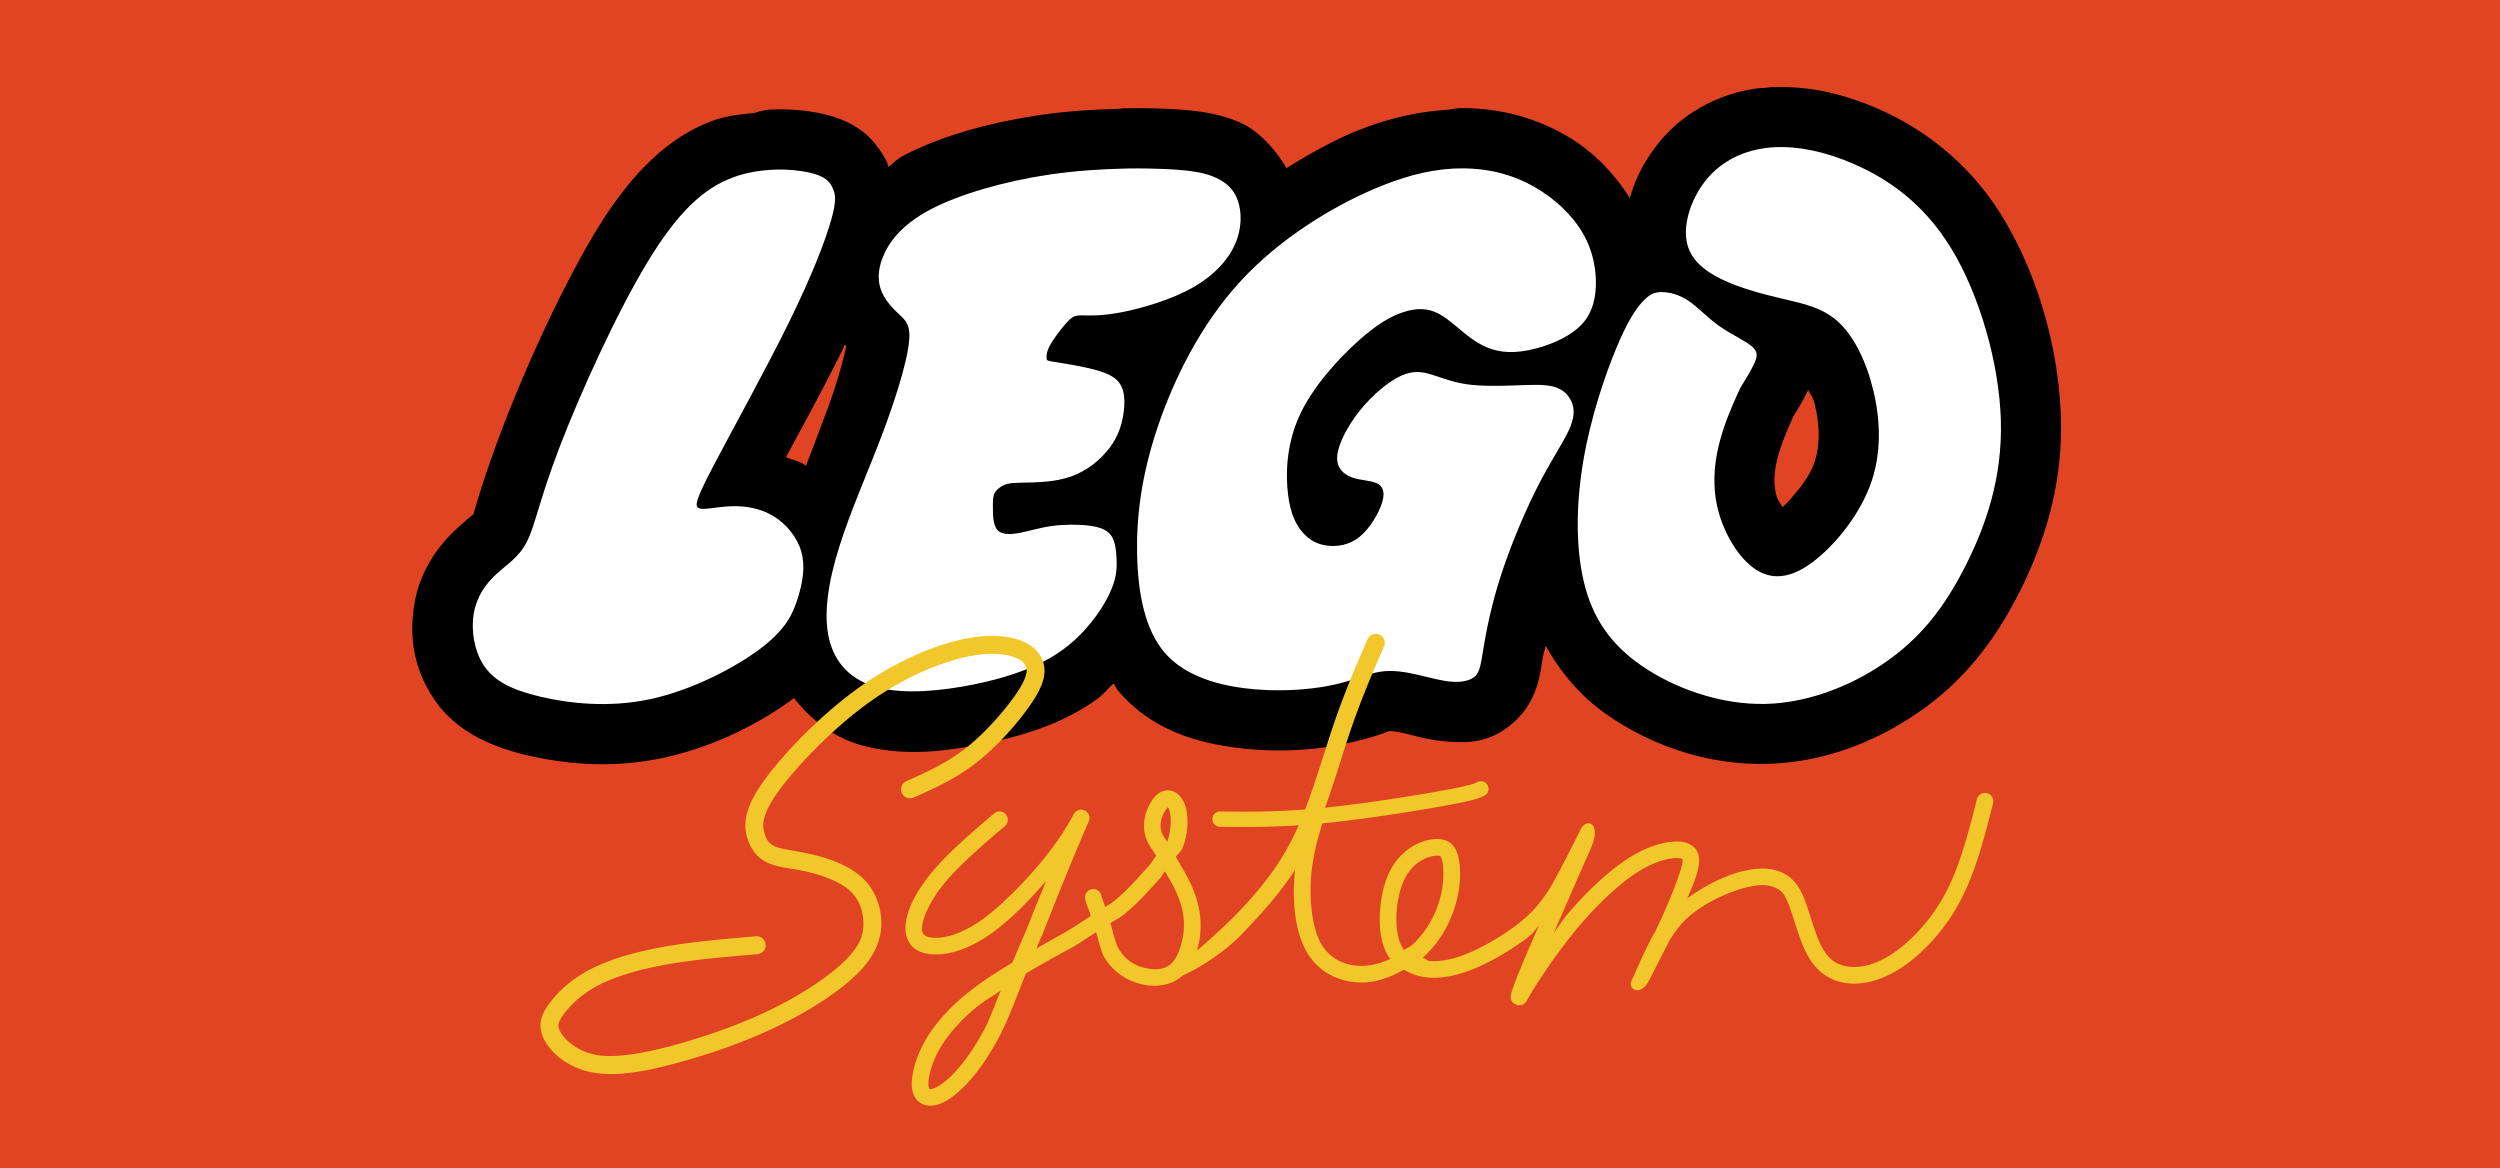 <?xml version="1.0" encoding="UTF-8" standalone="no"?>
<svg
   xmlns:dc="http://purl.org/dc/elements/1.1/"
   xmlns:cc="http://creativecommons.org/ns#"
   xmlns:rdf="http://www.w3.org/1999/02/22-rdf-syntax-ns#"
   xmlns:svg="http://www.w3.org/2000/svg"
   xmlns="http://www.w3.org/2000/svg"
   xmlns:xlink="http://www.w3.org/1999/xlink"
   width="190.5mm"
   height="89.013mm"
   viewBox="0 0 190.5 89.013"
   version="1.1"
   id="svg8">
  <defs
     id="defs2">
    <linearGradient
       id="linearGradient2319">
      <stop
         style="stop-color:#8fc5e3;stop-opacity:1"
         offset="0"
         id="stop2311" />
      <stop
         style="stop-color:#58abc8;stop-opacity:1"
         offset="0.251"
         id="stop2313" />
      <stop
         style="stop-color:#07709f;stop-opacity:1"
         offset="0.557"
         id="stop2315" />
      <stop
         style="stop-color:#145b8a;stop-opacity:1"
         offset="1"
         id="stop2317" />
    </linearGradient>
    <linearGradient
       id="linearGradient1378">
      <stop
         style="stop-color:#8b8b8b;stop-opacity:1"
         offset="0"
         id="stop1374" />
      <stop
         style="stop-color:#f9f9f9;stop-opacity:1"
         offset="1"
         id="stop1376" />
    </linearGradient>
    <linearGradient
       xlink:href="#linearGradient1378"
       id="linearGradient1380"
       x1="962.857"
       y1="712.857"
       x2="1087.143"
       y2="1418.571"
       gradientUnits="userSpaceOnUse" />
    <linearGradient
       x1="0"
       y1="0"
       x2="1"
       y2="0"
       gradientUnits="userSpaceOnUse"
       gradientTransform="matrix(72.28,0,0,72.897,31.038,169.971)"
       spreadMethod="pad"
       id="linearGradient4771">
      <stop
         style="stop-opacity:1;stop-color:#918f90"
         offset="0"
         id="stop4761" />
      <stop
         style="stop-opacity:1;stop-color:#c8c7c7"
         offset="0.25"
         id="stop4763" />
      <stop
         style="stop-opacity:1;stop-color:#e2e2e2"
         offset="0.5"
         id="stop4765" />
      <stop
         style="stop-opacity:1;stop-color:#c8c7c7"
         offset="0.852"
         id="stop4767" />
      <stop
         style="stop-opacity:1;stop-color:#918f90"
         offset="1"
         id="stop4769" />
    </linearGradient>
    <linearGradient
       x1="0"
       y1="0"
       x2="1"
       y2="0"
       gradientUnits="userSpaceOnUse"
       gradientTransform="matrix(72.28,0,0,72.897,31.038,169.971)"
       spreadMethod="pad"
       id="linearGradient1101">
      <stop
         style="stop-opacity:1;stop-color:#918f90"
         offset="0"
         id="stop1091" />
      <stop
         style="stop-opacity:1;stop-color:#c8c7c7"
         offset="0.25"
         id="stop1093" />
      <stop
         style="stop-opacity:1;stop-color:#e2e2e2"
         offset="0.5"
         id="stop1095" />
      <stop
         style="stop-opacity:1;stop-color:#c8c7c7"
         offset="0.75"
         id="stop1097" />
      <stop
         style="stop-opacity:1;stop-color:#918f90"
         offset="1"
         id="stop1099" />
    </linearGradient>
    <linearGradient
       id="linearGradient3625">
      <stop
         style="stop-color:#a6d55c;stop-opacity:1"
         offset="0"
         id="stop3613" />
      <stop
         style="stop-color:#4eb84e;stop-opacity:1"
         offset="0.326"
         id="stop3615" />
      <stop
         style="stop-color:#37b24e;stop-opacity:1"
         offset="0.427"
         id="stop3617" />
      <stop
         style="stop-color:#03a04c;stop-opacity:1"
         offset="0.599"
         id="stop3619" />
      <stop
         style="stop-color:#079448;stop-opacity:1"
         offset="0.812"
         id="stop3621" />
      <stop
         style="stop-color:#0c8141;stop-opacity:1"
         offset="1"
         id="stop3623" />
    </linearGradient>
    <linearGradient
       id="linearGradient3609">
      <stop
         style="stop-color:#a6c43d;stop-opacity:1"
         offset="0"
         id="stop3603" />
      <stop
         style="stop-color:#7cc144;stop-opacity:1"
         offset="0.378"
         id="stop3611" />
      <stop
         style="stop-color:#21a044;stop-opacity:1"
         offset="0.618"
         id="stop3605" />
      <stop
         style="stop-color:#00843c;stop-opacity:1"
         offset="1"
         id="stop3607" />
    </linearGradient>
    <linearGradient
       id="linearGradient3601">
      <stop
         style="stop-color:#c2dd2c;stop-opacity:1"
         offset="0"
         id="stop3597" />
      <stop
         style="stop-color:#0c9b47;stop-opacity:1"
         offset="1"
         id="stop3599" />
    </linearGradient>
    <linearGradient
       id="linearGradient2693">
      <stop
         style="stop-color:#83c4eb;stop-opacity:1"
         offset="0"
         id="stop2689" />
      <stop
         style="stop-color:#2895d3;stop-opacity:1"
         offset="0.485"
         id="stop2695" />
      <stop
         style="stop-color:#2a4f99;stop-opacity:1"
         offset="1"
         id="stop2691" />
    </linearGradient>
    <linearGradient
       id="linearGradient2687">
      <stop
         style="stop-color:#75211f;stop-opacity:1"
         offset="0"
         id="stop2675" />
      <stop
         style="stop-color:#ba2b29;stop-opacity:1"
         offset="0.276"
         id="stop2677" />
      <stop
         style="stop-color:#db2e2a;stop-opacity:1"
         offset="0.427"
         id="stop2679" />
      <stop
         style="stop-color:#e43c31;stop-opacity:1"
         offset="0.525"
         id="stop2681" />
      <stop
         style="stop-color:#e74234;stop-opacity:1"
         offset="0.688"
         id="stop2683" />
      <stop
         style="stop-color:#e84636;stop-opacity:1"
         offset="1"
         id="stop2685" />
    </linearGradient>
    <linearGradient
       x1="0"
       y1="0"
       x2="1"
       y2="0"
       gradientUnits="userSpaceOnUse"
       gradientTransform="matrix(-18.49,-51.235,50.802,-18.648,96.059,200.869)"
       spreadMethod="pad"
       id="linearGradient3239">
      <stop
         style="stop-opacity:1;stop-color:#eb4c3a"
         offset="0"
         id="stop3241" />
      <stop
         style="stop-opacity:1;stop-color:#df2e2a"
         offset="0.545"
         id="stop3243" />
      <stop
         style="stop-opacity:1;stop-color:#9e2b28"
         offset="0.837"
         id="stop3245" />
      <stop
         style="stop-opacity:1;stop-color:#802323"
         offset="1"
         id="stop3247" />
    </linearGradient>
    <linearGradient
       x1="0"
       y1="0"
       x2="1"
       y2="0"
       gradientUnits="userSpaceOnUse"
       gradientTransform="matrix(63.878,-64.422,63.878,64.422,16.485,153.595)"
       spreadMethod="pad"
       id="linearGradient3215">
      <stop
         style="stop-opacity:1;stop-color:#8dc8ec"
         offset="0"
         id="stop3217" />
      <stop
         style="stop-opacity:1;stop-color:#31a5e0"
         offset="0.376"
         id="stop3219" />
      <stop
         style="stop-opacity:1;stop-color:#258fcf"
         offset="0.579"
         id="stop3221" />
      <stop
         style="stop-opacity:1;stop-color:#2b4c96"
         offset="1"
         id="stop3223" />
    </linearGradient>
    <linearGradient
       x1="0"
       y1="0"
       x2="1"
       y2="0"
       gradientUnits="userSpaceOnUse"
       gradientTransform="matrix(72.28,0,0,72.897,31.038,169.971)"
       spreadMethod="pad"
       id="linearGradient3189">
      <stop
         style="stop-opacity:1;stop-color:#918f90"
         offset="0"
         id="stop3191" />
      <stop
         style="stop-opacity:1;stop-color:#c8c7c7"
         offset="0.332"
         id="stop3193" />
      <stop
         style="stop-opacity:1;stop-color:#e2e2e2"
         offset="0.523"
         id="stop3195" />
      <stop
         style="stop-opacity:1;stop-color:#c8c7c7"
         offset="0.693"
         id="stop3197" />
      <stop
         style="stop-opacity:1;stop-color:#918f90"
         offset="1"
         id="stop3199" />
    </linearGradient>
    <linearGradient
       x1="0"
       y1="0"
       x2="1"
       y2="0"
       gradientUnits="userSpaceOnUse"
       gradientTransform="matrix(37.917,-104.175,-104.175,-37.917,502.858,301.899)"
       spreadMethod="pad"
       id="linearGradient3263">
      <stop
         style="stop-opacity:1;stop-color:#f3dd25"
         offset="0"
         id="stop3265" />
      <stop
         style="stop-opacity:1;stop-color:#e98329"
         offset="0.584"
         id="stop3267" />
      <stop
         style="stop-opacity:1;stop-color:#e98329"
         offset="0.584"
         id="stop3269" />
      <stop
         style="stop-opacity:1;stop-color:#e85f2a"
         offset="1"
         id="stop3271" />
    </linearGradient>
    <linearGradient
       id="linearGradient1314">
      <stop
         style="stop-color:#e6e6cd;stop-opacity:1"
         offset="0"
         id="stop1310" />
      <stop
         style="stop-color:#d2783b;stop-opacity:1"
         offset="1"
         id="stop1312" />
    </linearGradient>
    <linearGradient
       id="linearGradient1308">
      <stop
         style="stop-color:#fe5000;stop-opacity:1"
         offset="0"
         id="stop1296" />
      <stop
         style="stop-color:#fc4e00;stop-opacity:1"
         offset="0.276"
         id="stop1298" />
      <stop
         style="stop-color:#f47c3c;stop-opacity:1"
         offset="0.427"
         id="stop1300" />
      <stop
         style="stop-color:#ef8a4d;stop-opacity:1"
         offset="0.525"
         id="stop1302" />
      <stop
         style="stop-color:#e7a975;stop-opacity:1"
         offset="0.688"
         id="stop1304" />
      <stop
         style="stop-color:#e4b786;stop-opacity:1"
         offset="1"
         id="stop1306" />
    </linearGradient>
    <linearGradient
       id="linearGradient1294">
      <stop
         style="stop-color:#fed74c;stop-opacity:1"
         offset="0"
         id="stop1290" />
      <stop
         style="stop-color:#ef8a02;stop-opacity:1"
         offset="1"
         id="stop1292" />
    </linearGradient>
    <linearGradient
       id="linearGradient941">
      <stop
         style="stop-color:#f4d229;stop-opacity:1"
         offset="0"
         id="stop937" />
      <stop
         style="stop-color:#f98007;stop-opacity:1"
         offset="1"
         id="stop939" />
    </linearGradient>
    <linearGradient
       id="linearGradient916">
      <stop
         style="stop-color:#cd0300;stop-opacity:1"
         offset="0"
         id="stop912" />
      <stop
         style="stop-color:#d10101;stop-opacity:1"
         offset="0.276"
         id="stop926" />
      <stop
         style="stop-color:#f63c06;stop-opacity:1"
         offset="0.427"
         id="stop924" />
      <stop
         style="stop-color:#fa5f04;stop-opacity:1"
         offset="0.525"
         id="stop920" />
      <stop
         style="stop-color:#fcab91;stop-opacity:1"
         offset="0.688"
         id="stop922" />
      <stop
         style="stop-color:#fbae90;stop-opacity:1"
         offset="1"
         id="stop914" />
    </linearGradient>
    <linearGradient
       id="linearGradient894">
      <stop
         style="stop-color:#f1c9c4;stop-opacity:1"
         offset="0"
         id="stop890" />
      <stop
         style="stop-color:#d83401;stop-opacity:1"
         offset="1"
         id="stop892" />
    </linearGradient>
    <linearGradient
       xlink:href="#linearGradient894"
       id="linearGradient896"
       x1="162.34"
       y1="128.999"
       x2="219.604"
       y2="68.603"
       gradientUnits="userSpaceOnUse"
       gradientTransform="translate(-127.59,5.536)" />
    <linearGradient
       xlink:href="#linearGradient916"
       id="linearGradient918"
       x1="124.165"
       y1="115.283"
       x2="163.343"
       y2="155.71"
       gradientUnits="userSpaceOnUse"
       gradientTransform="translate(-48.791,-4.942)" />
    <linearGradient
       xlink:href="#linearGradient941"
       id="linearGradient943"
       x1="152.135"
       y1="76.918"
       x2="153.458"
       y2="113.582"
       gradientUnits="userSpaceOnUse"
       gradientTransform="matrix(3.78,0,0,3.78,-454.286,-17.857)" />
    <linearGradient
       xlink:href="#linearGradient916"
       id="linearGradient943-0"
       x1="195.032"
       y1="113.534"
       x2="234.426"
       y2="155.493"
       gradientUnits="userSpaceOnUse"
       gradientTransform="translate(-120.285,-4.487)" />
    <linearGradient
       xlink:href="#linearGradient1314"
       id="linearGradient1038"
       gradientUnits="userSpaceOnUse"
       gradientTransform="matrix(0.55,0,0,0.53,-154.38,-95.686)"
       x1="162.34"
       y1="128.999"
       x2="219.604"
       y2="68.603" />
    <linearGradient
       xlink:href="#linearGradient941"
       id="linearGradient943-0-9"
       x1="152.135"
       y1="76.918"
       x2="153.458"
       y2="113.582"
       gradientUnits="userSpaceOnUse"
       gradientTransform="translate(-120.285,-4.487)" />
    <linearGradient
       xlink:href="#linearGradient1294"
       id="linearGradient1157"
       gradientUnits="userSpaceOnUse"
       gradientTransform="matrix(0.55,0,0,0.53,-150.312,-101.127)"
       x1="152.135"
       y1="76.918"
       x2="153.458"
       y2="113.582" />
    <linearGradient
       xlink:href="#linearGradient1308"
       id="linearGradient1166"
       x1="284.028"
       y1="410.534"
       x2="432.619"
       y2="570.73"
       gradientUnits="userSpaceOnUse"
       gradientTransform="matrix(0.146,0,0,0.14,-84.135,-98.747)" />
    <linearGradient
       xlink:href="#linearGradient2693"
       id="linearGradient1038-3"
       gradientUnits="userSpaceOnUse"
       gradientTransform="matrix(1.229,0,0,1.215,5.691,-133.958)"
       x1="162.34"
       y1="128.999"
       x2="219.604"
       y2="68.603" />
    <linearGradient
       xlink:href="#linearGradient941"
       id="linearGradient1157-2"
       gradientUnits="userSpaceOnUse"
       gradientTransform="matrix(1.229,0,0,1.215,14.777,-146.43)"
       x1="152.135"
       y1="76.918"
       x2="153.458"
       y2="113.582" />
    <linearGradient
       xlink:href="#linearGradient2687"
       id="linearGradient1166-7"
       x1="284.028"
       y1="410.534"
       x2="432.619"
       y2="570.73"
       gradientUnits="userSpaceOnUse"
       gradientTransform="matrix(0.325,0,0,0.322,162.61,-140.976)" />
    <linearGradient
       xlink:href="#linearGradient1314"
       id="linearGradient1038-6"
       gradientUnits="userSpaceOnUse"
       gradientTransform="matrix(0.676,0,0,0.639,-52.676,-42.583)"
       x1="162.34"
       y1="128.999"
       x2="219.604"
       y2="68.603" />
    <linearGradient
       xlink:href="#linearGradient1294"
       id="linearGradient1157-3"
       gradientUnits="userSpaceOnUse"
       gradientTransform="matrix(0.676,0,0,0.639,-47.674,-49.143)"
       x1="152.135"
       y1="76.918"
       x2="153.458"
       y2="113.582" />
    <linearGradient
       xlink:href="#linearGradient1308"
       id="linearGradient1166-8"
       x1="284.028"
       y1="410.534"
       x2="432.619"
       y2="570.73"
       gradientUnits="userSpaceOnUse"
       gradientTransform="matrix(0.179,0,0,0.169,33.693,-46.274)" />
    <linearGradient
       xlink:href="#linearGradient3609"
       id="linearGradient1038-3-5"
       gradientUnits="userSpaceOnUse"
       gradientTransform="matrix(0.989,0,0,1,1472.869,520.611)"
       x1="162.34"
       y1="128.999"
       x2="219.604"
       y2="68.603" />
    <linearGradient
       xlink:href="#linearGradient3601"
       id="linearGradient1157-2-71"
       gradientUnits="userSpaceOnUse"
       gradientTransform="matrix(0.989,0,0,1,1480.182,510.354)"
       x1="152.135"
       y1="76.918"
       x2="153.458"
       y2="113.582" />
    <linearGradient
       xlink:href="#linearGradient2693"
       id="linearGradient1038-3-1"
       gradientUnits="userSpaceOnUse"
       gradientTransform="matrix(0.95,0,0,0.96,-70.779,-26.742)"
       x1="162.34"
       y1="128.999"
       x2="219.604"
       y2="68.603" />
    <linearGradient
       xlink:href="#linearGradient941"
       id="linearGradient1157-2-8"
       gradientUnits="userSpaceOnUse"
       gradientTransform="matrix(0.95,0,0,0.96,-63.756,-36.588)"
       x1="152.135"
       y1="76.918"
       x2="153.458"
       y2="113.582" />
    <linearGradient
       xlink:href="#linearGradient2687"
       id="linearGradient1166-7-3"
       x1="284.028"
       y1="410.534"
       x2="432.619"
       y2="570.73"
       gradientUnits="userSpaceOnUse"
       gradientTransform="matrix(0.251,0,0,0.254,50.516,-32.282)" />
    <linearGradient
       xlink:href="#linearGradient3625"
       id="linearGradient3565"
       gradientUnits="userSpaceOnUse"
       gradientTransform="matrix(0.262,0,0,0.264,1599.151,514.84)"
       x1="298.243"
       y1="431.339"
       x2="432.619"
       y2="570.73" />
    <linearGradient
       xlink:href="#linearGradient1101"
       id="linearGradient3595"
       x1="287.465"
       y1="-12.67"
       x2="350.791"
       y2="64.059"
       gradientUnits="userSpaceOnUse"
       gradientTransform="translate(112.937,107.755)" />
    <linearGradient
       xlink:href="#linearGradient1101"
       id="linearGradient1066"
       gradientUnits="userSpaceOnUse"
       x1="64.987"
       y1="-11.117"
       x2="183.578"
       y2="53.142"
       gradientTransform="matrix(0.785,0,0,0.809,1493.45,606.404)" />
    <linearGradient
       xlink:href="#linearGradient1101"
       id="linearGradient4727"
       gradientUnits="userSpaceOnUse"
       gradientTransform="matrix(0.785,0,0,0.809,1497.372,606.404)"
       x1="64.987"
       y1="-11.117"
       x2="183.578"
       y2="53.142" />
    <linearGradient
       xlink:href="#linearGradient4771"
       id="linearGradient4759"
       x1="367.825"
       y1="-67.303"
       x2="417.568"
       y2="-6.808"
       gradientUnits="userSpaceOnUse"
       gradientTransform="translate(-177.239,-1.914)" />
    <linearGradient
       xlink:href="#linearGradient3625"
       id="linearGradient4776"
       gradientUnits="userSpaceOnUse"
       gradientTransform="matrix(0.83,0,0,0.775,1410.798,645.105)"
       x1="373.968"
       y1="-60.411"
       x2="417.568"
       y2="-6.808" />
    <linearGradient
       id="linearGradient3625-2">
      <stop
         style="stop-color:#1b5079;stop-opacity:1"
         offset="0"
         id="stop3613-6" />
      <stop
         style="stop-color:#296088;stop-opacity:1"
         offset="0.276"
         id="stop3615-9" />
      <stop
         style="stop-color:#3b7ba1;stop-opacity:1"
         offset="0.427"
         id="stop3617-9" />
      <stop
         style="stop-color:#4188ab;stop-opacity:1"
         offset="0.525"
         id="stop3619-2" />
      <stop
         style="stop-color:#56a8c5;stop-opacity:1"
         offset="0.688"
         id="stop3621-6" />
      <stop
         style="stop-color:#67c2dc;stop-opacity:1"
         offset="1"
         id="stop3623-0" />
    </linearGradient>
    <linearGradient
       id="linearGradient3609-0">
      <stop
         style="stop-color:#91a9ca;stop-opacity:1"
         offset="0"
         id="stop3603-1" />
      <stop
         style="stop-color:#6677b4;stop-opacity:1"
         offset="0.378"
         id="stop3611-4" />
      <stop
         style="stop-color:#3a4cac;stop-opacity:1"
         offset="0.578"
         id="stop3605-7" />
      <stop
         style="stop-color:#39388f;stop-opacity:1"
         offset="1"
         id="stop3607-0" />
    </linearGradient>
    <linearGradient
       id="linearGradient3601-1">
      <stop
         style="stop-color:#a9d5ed;stop-opacity:1"
         offset="0"
         id="stop3597-7" />
      <stop
         style="stop-color:#0b71ae;stop-opacity:1"
         offset="1"
         id="stop3599-2" />
    </linearGradient>
    <linearGradient
       xlink:href="#linearGradient3609-0"
       id="linearGradient1038-3-5-4"
       gradientUnits="userSpaceOnUse"
       gradientTransform="matrix(1.091,0,0,0.994,117.603,-25.693)"
       x1="162.34"
       y1="128.999"
       x2="219.604"
       y2="68.603" />
    <linearGradient
       xlink:href="#linearGradient3601-1"
       id="linearGradient1157-2-71-6"
       gradientUnits="userSpaceOnUse"
       gradientTransform="matrix(1.091,0,0,0.994,125.67,-35.895)"
       x1="152.135"
       y1="76.918"
       x2="153.458"
       y2="113.582" />
    <linearGradient
       xlink:href="#linearGradient3625-2"
       id="linearGradient3565-9"
       gradientUnits="userSpaceOnUse"
       gradientTransform="matrix(0.289,0,0,0.263,256.919,-31.433)"
       x1="284.028"
       y1="410.534"
       x2="432.619"
       y2="570.73" />
    <linearGradient
       xlink:href="#linearGradient1101"
       id="linearGradient3595-3"
       x1="287.465"
       y1="-12.67"
       x2="350.791"
       y2="64.059"
       gradientUnits="userSpaceOnUse"
       gradientTransform="matrix(0.908,0,0,0.582,126.239,59.505)" />
    <linearGradient
       xlink:href="#linearGradient1101"
       id="linearGradient3647"
       gradientUnits="userSpaceOnUse"
       x1="64.987"
       y1="-11.117"
       x2="176.018"
       y2="54.276"
       gradientTransform="matrix(0.829,0,0,0.823,59.383,96.358)" />
    <linearGradient
       xlink:href="#linearGradient1101"
       id="linearGradient3649"
       gradientUnits="userSpaceOnUse"
       x1="64.987"
       y1="-11.117"
       x2="176.018"
       y2="54.276"
       gradientTransform="matrix(0.834,0,0,0.823,55.168,96.358)" />
    <linearGradient
       id="linearGradient1363">
      <stop
         style="stop-color:#a3a3a2;stop-opacity:1"
         offset="0"
         id="stop1357" />
      <stop
         style="stop-color:#d8d8d8;stop-opacity:1"
         offset="1"
         id="stop1359" />
    </linearGradient>
    <linearGradient
       id="linearGradient1201">
      <stop
         style="stop-color:#a3a3a2;stop-opacity:1"
         offset="0"
         id="stop1197" />
      <stop
         style="stop-color:#d8d8d8;stop-opacity:1"
         offset="0.509"
         id="stop1205" />
      <stop
         style="stop-color:#9e9e9d;stop-opacity:1"
         offset="1"
         id="stop1199" />
    </linearGradient>
    <linearGradient
       xlink:href="#linearGradient1363"
       id="linearGradient1217"
       x1="109.856"
       y1="6.918"
       x2="122.5"
       y2="26.486"
       gradientUnits="userSpaceOnUse"
       gradientTransform="matrix(0.904,0,0,0.66,108.186,115.454)" />
    <linearGradient
       xlink:href="#linearGradient1201"
       id="linearGradient1281"
       x1="-1.587"
       y1="6.61"
       x2="54.513"
       y2="39.294"
       gradientUnits="userSpaceOnUse" />
    <linearGradient
       xlink:href="#linearGradient1201"
       id="linearGradient3734"
       gradientUnits="userSpaceOnUse"
       x1="-1.587"
       y1="6.61"
       x2="54.513"
       y2="39.294"
       gradientTransform="matrix(1.683,0,0,1.576,454.72,-29.394)" />
    <linearGradient
       id="linearGradient3625-21">
      <stop
         style="stop-color:#613f96;stop-opacity:1"
         offset="0"
         id="stop3613-1" />
      <stop
         style="stop-color:#8353ae;stop-opacity:1"
         offset="0.326"
         id="stop3615-4" />
      <stop
         style="stop-color:#9862b7;stop-opacity:1"
         offset="0.427"
         id="stop3617-4" />
      <stop
         style="stop-color:#ab76c1;stop-opacity:1"
         offset="0.599"
         id="stop3619-9" />
      <stop
         style="stop-color:#b790ce;stop-opacity:1"
         offset="0.812"
         id="stop3621-3" />
      <stop
         style="stop-color:#c6b0dd;stop-opacity:1"
         offset="1"
         id="stop3623-3" />
    </linearGradient>
    <linearGradient
       id="linearGradient3609-5">
      <stop
         style="stop-color:#d3cbe9;stop-opacity:1"
         offset="0"
         id="stop3603-4" />
      <stop
         style="stop-color:#947bc4;stop-opacity:1"
         offset="0.378"
         id="stop3611-9" />
      <stop
         style="stop-color:#745bb2;stop-opacity:1"
         offset="0.618"
         id="stop3605-5" />
      <stop
         style="stop-color:#5941a2;stop-opacity:1"
         offset="1"
         id="stop3607-8" />
    </linearGradient>
    <linearGradient
       id="linearGradient3601-8">
      <stop
         style="stop-color:#d5c1e4;stop-opacity:1"
         offset="0"
         id="stop3597-0" />
      <stop
         style="stop-color:#924eac;stop-opacity:1"
         offset="1"
         id="stop3599-23" />
    </linearGradient>
    <linearGradient
       xlink:href="#linearGradient3609"
       id="linearGradient1038-3-5-3"
       gradientUnits="userSpaceOnUse"
       gradientTransform="matrix(3.278,0,0,3.327,1270.186,262.605)"
       x1="162.34"
       y1="128.999"
       x2="219.604"
       y2="68.603" />
    <linearGradient
       xlink:href="#linearGradient3601"
       id="linearGradient1157-2-71-0"
       gradientUnits="userSpaceOnUse"
       gradientTransform="matrix(3.278,0,0,3.327,1294.425,228.468)"
       x1="152.135"
       y1="76.918"
       x2="153.458"
       y2="113.582" />
    <linearGradient
       xlink:href="#linearGradient3625"
       id="linearGradient3565-1"
       gradientUnits="userSpaceOnUse"
       gradientTransform="matrix(0.867,0,0,0.88,1688.775,243.397)"
       x1="298.243"
       y1="431.339"
       x2="432.619"
       y2="570.73" />
    <linearGradient
       xlink:href="#linearGradient1101"
       id="linearGradient1066-7"
       gradientUnits="userSpaceOnUse"
       x1="64.987"
       y1="-11.117"
       x2="183.578"
       y2="53.142"
       gradientTransform="matrix(0.785,0,0,0.809,-54.969,19.209)" />
    <linearGradient
       xlink:href="#linearGradient1101"
       id="linearGradient4727-5"
       gradientUnits="userSpaceOnUse"
       gradientTransform="matrix(0.785,0,0,0.809,-51.047,19.209)"
       x1="64.987"
       y1="-11.117"
       x2="183.578"
       y2="53.142" />
    <linearGradient
       xlink:href="#linearGradient4771"
       id="linearGradient4776-4"
       gradientUnits="userSpaceOnUse"
       gradientTransform="matrix(0.83,0,0,0.775,-137.62,57.91)"
       x1="367.825"
       y1="-67.303"
       x2="417.568"
       y2="-6.808" />
    <linearGradient
       id="linearGradient1962">
      <stop
         style="stop-color:#bbbec4;stop-opacity:1"
         offset="0"
         id="stop1958" />
      <stop
         style="stop-color:#d9dbdf;stop-opacity:1"
         offset="0.495"
         id="stop1966" />
      <stop
         style="stop-color:#babdc3;stop-opacity:1"
         offset="1"
         id="stop1960" />
    </linearGradient>
    <linearGradient
       id="linearGradient1934">
      <stop
         style="stop-color:#ebe9ec;stop-opacity:1"
         offset="0"
         id="stop1930" />
      <stop
         style="stop-color:#bfc3c7;stop-opacity:1"
         offset="1"
         id="stop1932" />
    </linearGradient>
    <linearGradient
       xlink:href="#linearGradient2693"
       id="linearGradient1038-3-6"
       gradientUnits="userSpaceOnUse"
       gradientTransform="matrix(1.229,0,0,1.215,-177.313,68.843)"
       x1="162.34"
       y1="128.999"
       x2="219.604"
       y2="68.603" />
    <linearGradient
       xlink:href="#linearGradient941"
       id="linearGradient1157-2-1"
       gradientUnits="userSpaceOnUse"
       gradientTransform="matrix(1.229,0,0,1.215,-168.226,56.372)"
       x1="152.135"
       y1="76.918"
       x2="153.458"
       y2="113.582" />
    <linearGradient
       xlink:href="#linearGradient2687"
       id="linearGradient1166-7-9"
       x1="284.028"
       y1="410.534"
       x2="432.619"
       y2="570.73"
       gradientUnits="userSpaceOnUse"
       gradientTransform="matrix(0.325,0,0,0.322,-20.393,61.826)" />
    <linearGradient
       xlink:href="#linearGradient3609-0"
       id="linearGradient1038-3-5-33"
       gradientUnits="userSpaceOnUse"
       gradientTransform="matrix(1.306,0,0,1.236,0.785,-135.447)"
       x1="162.34"
       y1="128.999"
       x2="219.604"
       y2="68.603" />
    <linearGradient
       xlink:href="#linearGradient3601-1"
       id="linearGradient1157-2-71-3"
       gradientUnits="userSpaceOnUse"
       gradientTransform="matrix(1.306,0,0,1.236,10.444,-148.129)"
       x1="152.135"
       y1="76.918"
       x2="153.458"
       y2="113.582" />
    <linearGradient
       xlink:href="#linearGradient1101"
       id="linearGradient1066-8"
       gradientUnits="userSpaceOnUse"
       x1="64.987"
       y1="-11.117"
       x2="183.578"
       y2="53.142"
       gradientTransform="translate(-146.153,172.517)" />
    <linearGradient
       xlink:href="#linearGradient1101"
       id="linearGradient1068"
       gradientUnits="userSpaceOnUse"
       x1="64.987"
       y1="-11.117"
       x2="183.578"
       y2="53.142"
       gradientTransform="translate(-153.26,172.517)" />
    <linearGradient
       id="linearGradient1221">
      <stop
         style="stop-color:#999999;stop-opacity:1"
         offset="0"
         id="stop1217" />
      <stop
         style="stop-color:#e6e6e6;stop-opacity:1"
         offset="0.145"
         id="stop1225" />
      <stop
         style="stop-color:#999999;stop-opacity:1"
         offset="0.458"
         id="stop1227" />
      <stop
         style="stop-color:#e6e6e6;stop-opacity:1"
         offset="0.718"
         id="stop1229" />
      <stop
         style="stop-color:#999999;stop-opacity:1"
         offset="1"
         id="stop1219" />
    </linearGradient>
    <linearGradient
       xlink:href="#linearGradient1221"
       id="linearGradient1223"
       x1="126.579"
       y1="265.574"
       x2="554.568"
       y2="343.951"
       gradientUnits="userSpaceOnUse" />
    <linearGradient
       xlink:href="#linearGradient3609-0"
       id="linearGradient1038-3-5-5"
       gradientUnits="userSpaceOnUse"
       gradientTransform="matrix(1.091,0,0,0.994,23.757,10.561)"
       x1="162.34"
       y1="128.999"
       x2="219.604"
       y2="68.603" />
    <linearGradient
       xlink:href="#linearGradient3601-1"
       id="linearGradient1157-2-71-6-3"
       gradientUnits="userSpaceOnUse"
       gradientTransform="matrix(1.091,0,0,0.994,31.825,0.359)"
       x1="152.135"
       y1="76.918"
       x2="153.458"
       y2="113.582" />
    <linearGradient
       xlink:href="#linearGradient3625-5"
       id="linearGradient3565-5"
       gradientUnits="userSpaceOnUse"
       gradientTransform="matrix(0.265,0,0,0.263,-62.025,108.277)"
       x1="284.028"
       y1="410.534"
       x2="432.619"
       y2="570.73" />
    <linearGradient
       id="linearGradient3625-5">
      <stop
         style="stop-color:#1f4a7b;stop-opacity:1"
         offset="0"
         id="stop3613-7" />
      <stop
         style="stop-color:#115f8e;stop-opacity:1"
         offset="0.276"
         id="stop3615-4-9" />
      <stop
         style="stop-color:#027aa8;stop-opacity:1"
         offset="0.427"
         id="stop3617-6" />
      <stop
         style="stop-color:#249cc6;stop-opacity:1"
         offset="0.605"
         id="stop3619-8" />
      <stop
         style="stop-color:#56a8c5;stop-opacity:1"
         offset="0.688"
         id="stop3621-0" />
      <stop
         style="stop-color:#67c2dc;stop-opacity:1"
         offset="1"
         id="stop3623-5" />
    </linearGradient>
    <linearGradient
       xlink:href="#linearGradient2319"
       id="linearGradient1038-3-5-8"
       gradientUnits="userSpaceOnUse"
       gradientTransform="matrix(1,0,0,0.994,-189.717,114.018)"
       x1="162.34"
       y1="128.999"
       x2="219.604"
       y2="68.603" />
    <linearGradient
       xlink:href="#linearGradient3601-1"
       id="linearGradient1157-2-71-0-4"
       gradientUnits="userSpaceOnUse"
       gradientTransform="matrix(1,0,0,0.994,-182.323,103.815)"
       x1="152.135"
       y1="76.918"
       x2="153.458"
       y2="113.582" />
    <linearGradient
       xlink:href="#linearGradient1101"
       id="linearGradient3595-9"
       x1="287.465"
       y1="-12.67"
       x2="350.791"
       y2="64.059"
       gradientUnits="userSpaceOnUse"
       gradientTransform="matrix(0.601,0,0,0.794,-109.555,198.176)" />
    <linearGradient
       xlink:href="#linearGradient1101"
       id="linearGradient3961"
       gradientUnits="userSpaceOnUse"
       gradientTransform="matrix(3.062,0,0,3.095,-198.959,73.55)"
       x1="64.987"
       y1="-11.117"
       x2="197.465"
       y2="57.867" />
    <linearGradient
       xlink:href="#linearGradient1101"
       id="linearGradient3963"
       gradientUnits="userSpaceOnUse"
       gradientTransform="matrix(0.815,0,0,0.819,664.786,854.018)"
       x1="64.987"
       y1="-11.117"
       x2="176.018"
       y2="54.276" />
    <linearGradient
       xlink:href="#linearGradient1934"
       id="linearGradient1936"
       x1="170.864"
       y1="232.792"
       x2="170.864"
       y2="260.196"
       gradientUnits="userSpaceOnUse" />
    <linearGradient
       xlink:href="#linearGradient1962"
       id="linearGradient1964"
       x1="168.785"
       y1="225.989"
       x2="248.916"
       y2="225.989"
       gradientUnits="userSpaceOnUse" />
    <linearGradient
       id="linearGradient2111">
      <stop
         style="stop-color:#626061;stop-opacity:1"
         offset="0"
         id="stop2107" />
      <stop
         style="stop-color:#d2d2d2;stop-opacity:1"
         offset="0.197"
         id="stop2121" />
      <stop
         style="stop-color:#636061;stop-opacity:1;"
         offset="0.376"
         id="stop2115" />
      <stop
         style="stop-color:#636061;stop-opacity:1;"
         offset="0.634"
         id="stop2117" />
      <stop
         style="stop-color:#e1e1e1;stop-opacity:1"
         offset="0.779"
         id="stop2119" />
      <stop
         style="stop-color:#656263;stop-opacity:1"
         offset="1"
         id="stop2109" />
    </linearGradient>
    <linearGradient
       id="linearGradient2093">
      <stop
         style="stop-color:#e0e0e0;stop-opacity:1"
         offset="0"
         id="stop2089" />
      <stop
         style="stop-color:#a9a9a9;stop-opacity:1"
         offset="1"
         id="stop2091" />
    </linearGradient>
    <linearGradient
       id="linearGradient2085">
      <stop
         style="stop-color:#ffffff;stop-opacity:1"
         offset="0"
         id="stop2081" />
      <stop
         style="stop-color:#9e9b9c;stop-opacity:1"
         offset="1"
         id="stop2083" />
    </linearGradient>
    <linearGradient
       xlink:href="#linearGradient2085"
       id="linearGradient2087"
       x1="119.447"
       y1="290.246"
       x2="119.447"
       y2="320.673"
       gradientUnits="userSpaceOnUse" />
    <linearGradient
       xlink:href="#linearGradient2093"
       id="linearGradient2095"
       x1="482.857"
       y1="247.143"
       x2="482.857"
       y2="391.429"
       gradientUnits="userSpaceOnUse" />
    <linearGradient
       xlink:href="#linearGradient2111"
       id="linearGradient2113"
       x1="116.613"
       y1="263.599"
       x2="116.613"
       y2="318.405"
       gradientUnits="userSpaceOnUse" />
  </defs>
  <g
     id="layer1"
     transform="translate(-1220.031,-1010.177)">
    <rect
       style="opacity:1;fill:#e14422;fill-opacity:1;fill-rule:evenodd;stroke:none;stroke-width:1.265;stroke-linecap:round;stroke-linejoin:round;stroke-miterlimit:4;stroke-dasharray:none;stroke-opacity:1;paint-order:normal;stop-color:#000000"
       id="rect3410"
       width="190.5"
       height="89.013"
       x="1220.031"
       y="1010.177" />
    <g
       id="g3416">
      <g
         id="path3192"
         style="opacity:1">
        <path
           style="color:#000000;font-style:normal;font-variant:normal;font-weight:normal;font-stretch:normal;font-size:medium;line-height:normal;font-family:sans-serif;font-variant-ligatures:normal;font-variant-position:normal;font-variant-caps:normal;font-variant-numeric:normal;font-variant-alternates:normal;font-variant-east-asian:normal;font-feature-settings:normal;font-variation-settings:normal;text-indent:0;text-align:start;text-decoration:none;text-decoration-line:none;text-decoration-style:solid;text-decoration-color:#000000;letter-spacing:normal;word-spacing:normal;text-transform:none;writing-mode:lr-tb;direction:ltr;text-orientation:mixed;dominant-baseline:auto;baseline-shift:baseline;text-anchor:start;white-space:normal;shape-padding:0;shape-margin:0;inline-size:0;clip-rule:nonzero;display:inline;overflow:visible;visibility:visible;isolation:auto;mix-blend-mode:normal;color-interpolation:sRGB;color-interpolation-filters:linearRGB;solid-color:#000000;solid-opacity:1;vector-effect:none;fill:#000000;fill-opacity:1;fill-rule:nonzero;stroke:none;stroke-linecap:butt;stroke-linejoin:round;stroke-miterlimit:4;stroke-dasharray:none;stroke-dashoffset:0;stroke-opacity:1;paint-order:stroke fill markers;color-rendering:auto;image-rendering:auto;shape-rendering:auto;text-rendering:auto;enable-background:accumulate;stop-color:#000000;stop-opacity:1"
           d="m 1355.309,1016.812 c -0.069,0 -0.074,0.01 -0.139,0.01 -0.024,10e-4 -0.05,-0.01 -0.074,-0.01 a 4.583,4.583 0 0 0 -0.473,0.047 c -0.202,0.02 -0.519,0.034 -0.619,0.047 a 4.583,4.583 0 0 0 -0.027,0 c -2.966,0.388 -5.741,1.882 -7.568,4.178 -1.017,1.278 -1.77,2.662 -2.18,4.191 -1.144,-1.802 -2.578,-3.309 -4.252,-4.393 -2.053,-1.33 -4.587,-2.237 -7.365,-2.428 -0.375,-0.028 -0.735,-0.039 -1.08,-0.039 v 0 c 0,0 -0.01,0 -0.01,0 -0.01,0 -0.015,0 -0.022,0 a 4.583,4.583 0 0 0 -1.039,0.119 c -2.302,0.128 -4.793,0.645 -7.598,1.85 -1.507,0.647 -3.164,1.595 -4.809,2.607 -0.869,-1.531 -2.171,-2.838 -3.4,-3.414 -1.515,-0.71 -3.284,-1 -5.684,-1.107 -0.9,-0.04 -1.959,-0.061 -3.133,-0.043 a 4.583,4.583 0 0 0 -0.568,0.045 c -1.82,0.049 -3.849,0.153 -6.025,0.478 -3.788,0.568 -7.473,1.556 -10.463,3.135 -0.436,0.23 -0.679,0.556 -1.068,0.814 -0.029,-0.073 -0.048,-0.267 -0.072,-0.32 -0.208,-0.451 -0.863,-1.596 -1.855,-2.361 -0.992,-0.766 -2.07,-1.144 -3.139,-1.379 -1.067,-0.234 -2.292,-0.366 -3.711,-0.322 a 4.583,4.583 0 0 0 -0.023,0 4.583,4.583 0 0 0 -1.367,0.262 c -1.058,0.118 -2.106,0.185 -3.291,0.629 -3.326,1.244 -6.184,4.022 -8.83,8.402 -2.647,4.381 -5.393,10.51 -7.033,14.793 -1.64,4.283 -2.254,6.69 -2.287,6.756 -0.032,0.064 -0.066,0 -1.355,1.186 -1.29,1.189 -2.689,3.087 -3.123,5.549 -0.437,2.48 -0.131,4.959 1.494,7.377 a 4.583,4.583 0 0 0 0.012,0.018 c 1.651,2.434 4.35,3.597 7.014,4.227 2.664,0.63 6.36,1.087 10.449,0.201 3.98,-0.863 7.424,-2.682 9.941,-4.547 1.326,1.708 3.147,3.074 5.225,3.619 3.361,0.881 6.525,0.412 9.434,-0.182 2.908,-0.593 5.797,-1.493 8.361,-3.309 0.54,-0.383 0.868,-0.822 1.322,-1.232 0.123,0.164 0.19,0.341 0.324,0.502 2.591,3.104 6.165,4.026 9.131,4.396 2.967,0.37 5.73,0.184 7.986,-0.272 v 0 c 2.256,-0.456 3.607,-1.015 3.584,-1.012 -0.021,0 0.391,1e-4 1.195,0.188 0.805,0.188 1.772,0.512 3.242,0.617 1.484,0.108 3.38,0.185 5.336,-1.748 a 4.583,4.583 0 0 0 0,-0.01 c 0.983,-0.975 1.415,-2.192 1.594,-2.914 0.179,-0.722 0.231,-1.194 0.326,-1.762 0.036,-0.213 0.166,-0.637 0.211,-0.883 1.133,2.049 2.689,3.9 4.705,5.291 3.219,2.222 7.462,3.84 12.191,3.721 4.73,-0.118 8.918,-1.992 12.149,-4.379 3.232,-2.388 5.431,-5.453 7.101,-8.787 1.67,-3.334 3.263,-7.76 3.119,-13.107 -0.144,-5.347 -1.752,-10.956 -4.43,-15.365 -2.678,-4.41 -6.392,-6.915 -9.5,-8.274 -2.658,-1.161 -5.295,-1.737 -7.863,-1.65 z m 0.215,9.16 c 0.902,-0.042 2.256,0.167 3.951,0.908 1.94,0.848 3.743,2.01 5.336,4.633 1.593,2.623 3.009,7.412 3.102,10.854 0.012,0.434 -0.12,0.774 -0.141,1.188 0.022,-1.663 -0.193,-3.241 -0.527,-4.646 -0.68,-2.856 -1.771,-5.486 -4.019,-7.561 -2.25,-2.076 -4.78,-2.506 -6.275,-2.857 -1.444,-0.34 -2.814,-0.755 -3.606,-1.121 0.066,-0.206 0.12,-0.427 0.232,-0.568 0.337,-0.423 0.696,-0.681 1.586,-0.797 0.17,-0.019 0.27,-0.024 0.144,-0.024 a 4.583,4.583 0 0 0 0.215,-0.01 z m -24.049,1.615 a 4.583,4.583 0 0 0 0.029,0 c 0.175,0 0.322,0.01 0.441,0.016 a 4.583,4.583 0 0 0 0.033,0 c 1.294,0.087 2.129,0.406 3.014,0.979 0.884,0.572 1.547,1.342 1.789,1.85 0.213,0.445 0.239,1.1 0.225,1.41 -0.424,0.21 -1.52,0.558 -1.783,0.57 a 4.583,4.583 0 0 0 -0.01,0 c -0.288,0.014 0.015,0.114 -0.35,-0.143 v 0 c -0.372,-0.261 -1.14,-1.256 -3.127,-2.281 -1.99,-1.026 -4.475,-0.936 -6.129,-0.41 -1.653,0.525 -3.386,1.579 -5.191,3.207 -1.805,1.627 -4.078,3.948 -5.545,7.17 -1.467,3.222 -1.52,6.277 -1.238,8.494 0.281,2.216 1.222,4.226 2.32,5.43 1.096,1.201 2.964,2.205 4.641,2.414 1.669,0.209 3.998,-0.097 5.928,-1.664 1.93,-1.567 2.67,-2.983 3.236,-4.928 0.284,-0.973 0.488,-2.275 -0.043,-3.766 -0.34,-0.954 -1.026,-1.698 -1.752,-2.297 0.179,-0.146 0.336,-0.317 0.42,-0.383 0.574,0.201 1.368,0.53 2.772,0.73 0.974,0.139 1.728,0.076 2.57,0.074 -0.29,0.523 -0.336,0.55 -0.658,1.186 -1.146,2.258 -2.274,4.991 -3.082,7.519 -0.586,1.833 -0.793,3.076 -1.037,4.334 -1.059,-0.246 -2.576,-0.582 -4.521,-0.266 -2.064,0.337 -2.749,0.835 -3.924,1.072 -1.175,0.237 -3.236,0.385 -5.035,0.16 -1.8,-0.225 -2.936,-0.823 -3.228,-1.174 -0.292,-0.35 -0.919,-2.082 -0.977,-4.518 -0.057,-2.434 0.246,-4.975 1.315,-8.166 1.068,-3.191 2.922,-6.856 5.328,-9.48 2.406,-2.625 5.916,-4.781 8.58,-5.926 2.335,-1.003 3.821,-1.232 4.99,-1.225 z m -25.473,0.012 c 7e-4,0 0,0 0,0 0.972,-0.015 1.851,0 2.564,0.033 0.467,0.021 0.248,0.036 0.537,0.061 -0.191,0.167 -0.135,0.232 -0.459,0.414 -0.919,0.515 -2.907,1.15 -4.027,1.363 -1.144,0.217 -1.308,0.17 -2.014,0.154 a 4.583,4.583 0 0 0 -0.105,0 c -0.446,3e-4 -1.347,0 -2.393,0.443 -1.046,0.44 -1.714,1.102 -2.094,1.508 -0.761,0.811 -1.355,1.504 -2.041,2.799 a 4.583,4.583 0 0 0 0,0.01 c -0.68,1.29 -0.746,3.575 -0.727,3.727 a 4.583,4.583 0 0 0 0,0.021 c 0,0.035 -0.028,0.821 0.729,1.978 0.756,1.157 1.928,1.71 2.438,1.885 0.758,0.26 0.85,0.219 1.066,0.234 -0.416,0.059 -0.822,0.13 -1.484,0.142 -0.949,0.018 -2.018,0.048 -3.139,0.504 -1.112,0.451 -2.108,1.008 -3.002,2.58 -0.887,1.558 -0.748,2.82 -0.748,3.369 0,0.274 -0.017,0.797 0.084,1.543 0.101,0.746 0.197,1.872 1.422,3.246 1.224,1.372 2.825,1.749 3.818,1.822 0.993,0.073 1.667,-0.053 2.231,-0.162 0.156,-0.03 0.161,-0.035 0.297,-0.064 -0.28,0.298 -0.385,0.595 -0.701,0.818 -0.966,0.684 -2.704,1.362 -4.894,1.809 -2.19,0.447 -4.598,0.475 -5.277,0.297 -0.678,-0.178 -0.312,0.119 -0.418,-0.332 -0.106,-0.451 -0.037,-2.273 0.695,-4.601 0.732,-2.327 2.033,-5.27 3.16,-8.246 1.127,-2.976 1.983,-5.533 2.297,-7.891 v 0 c 0.157,-1.179 0.164,-2.515 -0.383,-3.855 -0.492,-1.205 -1.239,-1.916 -1.551,-2.207 0.198,-0.199 0.515,-0.449 1.178,-0.799 v 0 c 1.403,-0.741 4.584,-1.732 7.543,-2.176 v 0 c 1.84,-0.276 3.74,-0.391 5.396,-0.424 z m 40.699,0.252 h 0.072 c -0.01,-10e-5 -0.015,0.01 -0.021,0.01 -0.017,-2e-4 -0.034,-0.01 -0.051,-0.01 z m -68.66,0.045 c -0.48,1.311 -0.824,2.423 -1.99,4.797 -1.705,3.471 -4.287,8.125 -5.715,10.854 v 0 c -0.714,1.364 -1.142,2.126 -1.512,3.297 -0.185,0.585 -0.534,1.357 -0.152,2.947 0.381,1.589 2.294,3.189 3.281,3.5 1.978,0.622 2.409,0.218 2.906,0.156 0.497,-0.062 0.835,-0.106 1.041,-0.113 0.414,-0.016 0.681,0.086 0.682,0.086 0,0 0.161,0.28 0.096,0.047 -0.065,-0.234 0.024,0.11 -0.234,0.935 -0.258,0.827 0.085,0.543 -1.207,1.522 -1.292,0.979 -4.322,2.55 -6.588,3.041 -2.265,0.491 -4.688,0.242 -6.398,-0.162 -1.701,-0.402 -1.63,-0.596 -1.529,-0.451 0.077,0.097 -0.088,-0.581 -0.074,-0.658 0.017,-0.096 0,-0.112 0.309,-0.4 v 0 c 0.321,-0.295 2.128,-1.415 3.33,-3.805 1.202,-2.39 1.217,-3.837 2.656,-7.596 1.439,-3.758 4.221,-9.855 6.32,-13.332 v 0 c 2.1,-3.475 3.206,-4.188 4.193,-4.557 0.155,-0.058 0.391,-0.058 0.576,-0.102 z m 6.357,8.545 c 0.046,0.053 0.072,0.07 0.117,0.119 -0.2,0.932 -0.695,2.846 -1.564,5.143 -0.451,1.189 -0.982,2.648 -1.516,3.977 -0.054,-0.034 -0.088,-0.09 -0.142,-0.123 -0.461,-0.276 -0.914,-0.352 -1.375,-0.535 1.377,-2.56 2.948,-5.412 4.359,-8.285 0.065,-0.132 0.058,-0.165 0.121,-0.295 z m 63.209,1.676 c 0.238,0.198 0.224,0.209 0.537,0.443 -0.01,0.011 -0.01,0.014 -0.014,0.025 -0.313,0.7 -1.078,2.365 -1.578,4.422 -0.5,2.057 -0.717,4.538 -0.051,7.148 0.666,2.61 1.831,4.991 4.266,6.865 1.216,0.936 2.966,1.67 4.781,1.65 1.816,-0.02 3.461,-0.704 4.828,-1.623 2.503,-1.683 4.539,-4.189 5.939,-7.342 -0.201,0.462 -0.332,0.967 -0.557,1.414 -1.283,2.561 -2.44,4.11 -4.354,5.523 -1.914,1.414 -4.659,2.531 -6.932,2.588 -2.274,0.057 -5.105,-0.963 -6.754,-2.102 -1.649,-1.138 -2.121,-1.894 -2.549,-3.699 -0.428,-1.805 -0.445,-4.668 0.035,-7.447 0.48,-2.779 1.464,-5.71 2.199,-7.482 0.127,-0.306 0.093,-0.155 0.199,-0.385 z m -45.033,0.658 c 0,-10e-5 -0.072,0.016 -0.066,0.016 h -0.105 c 0.016,3e-4 0.151,-0.014 0.172,-0.014 z m 55.242,1.109 c 0.211,0.464 0.361,0.511 0.512,1.145 0.388,1.631 0.408,3.238 -0.111,4.59 -0.417,1.085 -1.537,2.413 -2.346,3.201 -0.226,-0.371 -0.385,-0.527 -0.488,-0.932 v 0 c -0.207,-0.812 -0.174,-1.692 0.074,-2.715 0.249,-1.023 0.731,-2.155 1.043,-2.853 0.312,-0.699 0.024,-0.157 0.232,-0.494 0.201,-0.326 0.647,-1.021 1.082,-1.939 z m 9.586,6.783 c -0.083,0.336 -0.177,0.666 -0.277,0.99 0.094,-0.33 0.207,-0.662 0.277,-0.99 z"
           id="path3365" />
        <path
           style="color:#000000;font-style:normal;font-variant:normal;font-weight:normal;font-stretch:normal;font-size:medium;line-height:normal;font-family:sans-serif;font-variant-ligatures:normal;font-variant-position:normal;font-variant-caps:normal;font-variant-numeric:normal;font-variant-alternates:normal;font-variant-east-asian:normal;font-feature-settings:normal;font-variation-settings:normal;text-indent:0;text-align:start;text-decoration:none;text-decoration-line:none;text-decoration-style:solid;text-decoration-color:#000000;letter-spacing:normal;word-spacing:normal;text-transform:none;writing-mode:lr-tb;direction:ltr;text-orientation:mixed;dominant-baseline:auto;baseline-shift:baseline;text-anchor:start;white-space:normal;shape-padding:0;shape-margin:0;inline-size:0;clip-rule:nonzero;display:inline;overflow:visible;visibility:visible;isolation:auto;mix-blend-mode:normal;color-interpolation:sRGB;color-interpolation-filters:linearRGB;solid-color:#000000;solid-opacity:1;vector-effect:none;fill:#ffffff;fill-opacity:1;fill-rule:nonzero;stroke:none;stroke-width:9.166;stroke-linecap:butt;stroke-linejoin:round;stroke-miterlimit:4;stroke-dasharray:none;stroke-dashoffset:0;stroke-opacity:1;paint-order:stroke fill markers;color-rendering:auto;image-rendering:auto;shape-rendering:auto;text-rendering:auto;enable-background:accumulate;stop-color:#000000;stop-opacity:1"
           d="m 1355.309,1021.395 c -0.252,0 -0.498,0.033 -0.739,0.063 -1.928,0.252 -3.495,1.128 -4.577,2.488 -1.082,1.359 -1.678,3.201 -1.449,4.569 0.229,1.369 1.283,2.264 2.67,2.938 1.387,0.674 3.107,1.126 4.688,1.498 1.581,0.372 3.023,0.663 4.216,1.764 1.192,1.101 2.136,3.01 2.67,5.253 0.534,2.244 0.659,4.821 -0.291,7.294 -0.95,2.473 -2.975,4.841 -4.674,5.983 -1.699,1.142 -3.072,1.058 -4.258,0.145 -1.186,-0.913 -2.184,-2.656 -2.621,-4.367 -0.437,-1.711 -0.312,-3.392 0.062,-4.931 0.374,-1.54 0.999,-2.939 1.311,-3.638 0.312,-0.7 0.312,-0.699 0.52,-1.036 0.208,-0.337 0.624,-1.011 0.866,-1.536 0.243,-0.525 0.312,-0.9 -0.194,-1.328 -0.506,-0.427 -1.587,-0.905 -2.482,-1.54 -0.894,-0.634 -1.602,-1.425 -2.324,-1.911 -0.721,-0.486 -1.456,-0.665 -2.025,-0.668 -0.569,-0.012 -0.97,0.17 -1.491,0.736 -0.52,0.565 -1.159,1.52 -2.011,3.575 -0.853,2.055 -1.92,5.21 -2.482,8.459 -0.561,3.249 -0.617,6.593 0.021,9.285 0.638,2.692 1.97,4.733 4.404,6.413 2.434,1.68 5.971,2.999 9.473,2.911 3.502,-0.087 6.968,-1.583 9.541,-3.484 2.573,-1.901 4.25,-4.207 5.728,-7.155 1.477,-2.948 2.753,-6.536 2.636,-10.93 -0.118,-4.394 -1.63,-9.594 -3.765,-13.11 -2.136,-3.517 -4.895,-5.35 -7.419,-6.453 -2.208,-0.965 -4.237,-1.37 -6.002,-1.288 z m -76.231,1.708 c -1.017,0.037 -2.14,0.2 -3.219,0.603 -2.158,0.806 -4.139,2.551 -6.512,6.48 -2.373,3.929 -5.138,10.042 -6.678,14.063 -1.54,4.021 -1.854,5.949 -2.472,7.176 -0.618,1.228 -1.539,1.756 -2.344,2.497 -0.804,0.741 -1.491,1.696 -1.716,2.975 -0.226,1.28 0.018,2.883 0.785,4.025 0.775,1.142 2.089,1.823 4.276,2.34 2.187,0.517 5.247,0.871 8.424,0.182 3.177,-0.689 6.472,-2.419 8.384,-3.868 1.912,-1.448 2.441,-2.615 2.814,-3.809 0.373,-1.194 0.589,-2.414 0.275,-3.536 -0.314,-1.122 -1.157,-2.145 -2.157,-2.744 -1,-0.599 -2.158,-0.774 -3.207,-0.734 -1.05,0.039 -1.991,0.293 -2.403,0.164 -0.412,-0.129 -0.295,-0.641 1.069,-3.247 1.363,-2.605 3.972,-7.303 5.766,-10.957 1.795,-3.653 2.776,-6.261 3.208,-7.789 0.431,-1.528 0.313,-1.977 0.107,-2.424 -0.206,-0.447 -0.5,-0.892 -1.814,-1.181 -0.657,-0.144 -1.569,-0.25 -2.587,-0.218 z m 26.836,-0.085 c -1.794,0.035 -3.88,0.157 -5.989,0.472 -3.374,0.506 -6.806,1.494 -9.003,2.654 -2.197,1.16 -3.158,2.492 -3.609,3.599 -0.451,1.107 -0.392,1.989 -0.078,2.708 0.314,0.72 0.883,1.278 1.363,1.729 0.48,0.452 0.873,0.797 0.676,2.272 -0.196,1.475 -0.98,4.079 -2.039,6.874 -1.059,2.796 -2.393,5.783 -3.246,8.496 -0.853,2.713 -1.226,5.152 -0.785,7.027 0.442,1.874 1.697,3.184 3.717,3.714 2.02,0.53 4.806,0.28 7.356,-0.24 2.55,-0.519 4.864,-1.309 6.629,-2.559 1.765,-1.25 2.981,-2.96 3.599,-4.207 0.618,-1.247 0.637,-2.032 0.608,-2.757 -0.03,-0.725 -0.107,-1.39 -0.421,-1.826 -0.314,-0.435 -0.863,-0.64 -1.677,-0.743 -0.814,-0.102 -1.892,-0.101 -2.814,0.024 -0.922,0.125 -1.687,0.375 -2.413,0.517 -0.726,0.141 -1.412,0.173 -1.756,-0.212 -0.344,-0.386 -0.343,-1.189 -0.343,-1.738 0,-0.549 3e-4,-0.844 0.148,-1.102 0.146,-0.258 0.441,-0.479 0.745,-0.602 0.304,-0.124 0.618,-0.149 1.501,-0.166 0.883,-0.017 2.333,-0.026 3.579,-0.471 1.245,-0.446 2.284,-1.329 2.932,-2.194 0.647,-0.865 0.903,-1.713 1.03,-2.5 0.127,-0.787 0.127,-1.513 -0.099,-2.068 -0.225,-0.555 -0.676,-0.939 -1.666,-1.253 -0.99,-0.315 -2.52,-0.56 -3.286,-0.682 -0.765,-0.123 -0.765,-0.123 -0.785,-0.269 -0.019,-0.146 -0.057,-0.439 0.236,-0.995 0.294,-0.555 0.921,-1.371 1.333,-1.81 0.412,-0.439 0.608,-0.502 1.148,-0.502 0.539,0.012 1.422,0.061 2.971,-0.234 1.549,-0.295 3.765,-0.945 5.413,-1.869 1.647,-0.924 2.726,-2.121 3.256,-3.327 0.529,-1.206 0.51,-2.423 0.217,-3.29 -0.294,-0.867 -0.862,-1.385 -1.646,-1.753 -0.785,-0.368 -1.785,-0.584 -3.943,-0.68 -0.809,-0.036 -1.78,-0.055 -2.857,-0.038 z m 25.589,-0.012 c -1.868,-0.012 -4.048,0.402 -6.828,1.596 -3.177,1.365 -7.139,3.755 -10.15,7.04 -3.011,3.284 -5.07,7.461 -6.296,11.123 -1.226,3.662 -1.618,6.808 -1.549,9.729 0.069,2.921 0.598,5.617 2.04,7.345 1.442,1.728 3.796,2.487 6.179,2.785 2.383,0.297 4.795,0.133 6.511,-0.214 1.716,-0.347 2.736,-0.876 3.756,-1.042 1.02,-0.166 2.04,0.03 2.972,0.247 0.932,0.217 1.775,0.456 2.53,0.51 0.755,0.055 1.422,-0.078 1.785,-0.436 0.363,-0.36 0.421,-0.949 0.627,-2.179 0.206,-1.23 0.559,-3.099 1.275,-5.339 0.716,-2.24 1.794,-4.849 2.804,-6.84 1.01,-1.991 1.952,-3.362 2.413,-4.361 0.461,-0.999 0.442,-1.626 0.217,-2.161 -0.225,-0.535 -0.657,-0.978 -1.383,-1.17 -0.726,-0.192 -1.745,-0.134 -2.942,-0.092 -1.196,0.042 -2.57,0.068 -3.658,-0.087 -1.089,-0.156 -1.893,-0.493 -2.639,-0.724 -0.745,-0.231 -1.432,-0.355 -2.374,0.075 -0.942,0.43 -2.138,1.414 -3.099,2.599 -0.961,1.186 -1.686,2.572 -1.765,3.505 -0.078,0.933 0.49,1.413 1.138,1.646 0.647,0.232 1.373,0.218 1.843,0.425 0.47,0.207 0.686,0.634 0.451,1.443 -0.235,0.808 -0.922,1.999 -1.726,2.651 -0.804,0.653 -1.726,0.768 -2.471,0.674 -0.745,-0.093 -1.314,-0.397 -1.824,-0.955 -0.51,-0.559 -0.961,-1.374 -1.158,-2.919 -0.196,-1.546 -0.137,-3.822 0.863,-6.019 1,-2.196 2.942,-4.312 4.442,-5.665 1.5,-1.353 2.56,-1.942 3.511,-2.244 0.951,-0.303 1.795,-0.318 2.638,0.117 0.843,0.435 1.686,1.32 2.598,1.96 0.912,0.639 1.892,1.033 3.206,0.969 1.314,-0.063 2.962,-0.587 4.099,-1.285 1.137,-0.699 1.765,-1.573 2.001,-2.842 0.235,-1.269 0.08,-2.933 -0.627,-4.41 -0.706,-1.477 -1.961,-2.768 -3.432,-3.72 -1.471,-0.953 -3.158,-1.568 -5.198,-1.705 -0.255,-0.019 -0.516,-0.027 -0.783,-0.027 z"
           id="path3367" />
      </g>
      <path
         id="path3369"
         style="color:#000000;font-style:normal;font-variant:normal;font-weight:normal;font-stretch:normal;font-size:medium;line-height:normal;font-family:sans-serif;font-variant-ligatures:normal;font-variant-position:normal;font-variant-caps:normal;font-variant-numeric:normal;font-variant-alternates:normal;font-variant-east-asian:normal;font-feature-settings:normal;font-variation-settings:normal;text-indent:0;text-align:start;text-decoration:none;text-decoration-line:none;text-decoration-style:solid;text-decoration-color:#000000;letter-spacing:normal;word-spacing:normal;text-transform:none;writing-mode:lr-tb;direction:ltr;text-orientation:mixed;dominant-baseline:auto;baseline-shift:baseline;text-anchor:start;white-space:normal;shape-padding:0;shape-margin:0;inline-size:0;clip-rule:nonzero;display:inline;overflow:visible;visibility:visible;opacity:1;isolation:auto;mix-blend-mode:normal;color-interpolation:sRGB;color-interpolation-filters:linearRGB;solid-color:#000000;solid-opacity:1;vector-effect:none;fill:#f1c72c;fill-opacity:1;fill-rule:nonzero;stroke:none;stroke-width:3.78;stroke-linecap:round;stroke-linejoin:miter;stroke-miterlimit:4;stroke-dasharray:none;stroke-dashoffset:0;stroke-opacity:1;color-rendering:auto;image-rendering:auto;shape-rendering:auto;text-rendering:auto;enable-background:accumulate;stop-color:#000000;stop-opacity:1"
         d="m 562.504,187.238 v 0.002 c -1.028,-0.002 -1.959,0.606 -2.369,1.549 -3.393,7.798 -6.829,15.691 -10.201,25.777 -2.433,7.277 -4.822,15.558 -7.77,23.189 -9.461,0.724 -16.91,0.661 -24.438,0.588 a 2.202,2.202 0 0 0 -2.223,2.178 2.202,2.202 0 0 0 2.178,2.223 c 6.945,0.067 13.992,0.123 22.621,-0.445 -0.588,1.34 -1.195,2.652 -1.834,3.914 -4.82,9.526 -11.332,16.936 -17.311,22.885 -3.538,3.521 -6.841,6.473 -10.078,9.242 0.842,-2.809 1.173,-5.908 0.977,-8.939 -0.364,-5.592 -2.644,-10.523 -5.182,-14.764 -0.803,-1.341 -1.116,-2.043 -1.883,-3.242 0.591,-0.898 1.526,-1.571 1.957,-2.643 1.446,-3.598 1.705,-7.72 1.078,-10.857 -0.627,-3.138 -2.52,-5.505 -5.139,-5.641 -1.31,-0.068 -2.525,0.524 -3.381,1.285 -0.856,0.761 -1.491,1.694 -2.066,2.775 -1.151,2.162 -2.285,5.582 -1.1,9.471 0.556,1.825 1.941,3.571 3.018,5.309 -0.889,1.058 -1.297,1.958 -2.523,3.307 -2.758,3.031 -5.871,6.711 -9.877,9.928 -0.669,0.537 -1.578,0.94 -2.303,1.461 -0.317,-1.263 -0.772,-1.999 -1.078,-3.299 a 2.391,2.391 0 0 0 -2.879,-1.779 2.391,2.391 0 0 0 -1.779,2.873 c 0.408,1.735 1.175,3.097 1.609,4.812 -2.516,1.57 -4.888,3.286 -7.375,4.664 -2.813,1.559 -5.533,3.122 -8.238,4.645 0.774,-1.992 1.604,-3.685 2.369,-5.641 4.157,-10.63 8.203,-20.441 10.453,-25.74 1.125,-2.649 1.791,-4.158 2.09,-4.85 0.075,-0.173 0.118,-0.26 0.184,-0.436 0.017,-0.044 0.033,-0.09 0.066,-0.207 0.017,-0.058 0.066,-0.293 0.066,-0.295 3.8e-4,-0.001 0.029,-0.39 0.029,-0.391 0,-3.7e-4 -0.035,-0.4 -0.035,-0.4 -3.8e-4,-3.7e-4 -0.223,-0.677 -0.223,-0.678 -3.8e-4,0 -0.842,-0.924 -0.842,-0.924 l -1.35,-0.383 c -3.8e-4,0 -0.879,0.191 -0.879,0.191 -3.7e-4,0 -0.427,0.236 -0.428,0.236 -7.6e-4,3.8e-4 -0.355,0.302 -0.355,0.303 -7.6e-4,7.5e-4 -0.108,0.122 -0.141,0.162 -0.131,0.162 -0.154,0.205 -0.184,0.252 -0.238,0.378 -0.282,0.5 -0.518,0.936 -0.945,1.741 -3.21,5.886 -7.949,11.789 -4.74,5.903 -12.04,13.57 -18.064,17.85 -6.025,4.279 -10.957,5.352 -13.936,5.16 -1.49,-0.096 -2.285,-0.49 -2.666,-0.863 -0.381,-0.373 -0.641,-0.86 -0.576,-2.133 0.13,-2.545 2.176,-7.53 6.424,-12.684 4.247,-5.154 10.776,-10.777 17.383,-16.432 a 2.391,2.391 0 0 0 0.266,-3.373 2.391,2.391 0 0 0 -3.373,-0.258 c -6.607,5.655 -13.285,11.341 -17.967,17.021 -4.681,5.68 -7.282,11.053 -7.508,15.473 -0.113,2.21 0.521,4.353 2,5.803 1.479,1.449 3.514,2.073 5.715,2.215 4.402,0.283 10.301,-1.263 17.014,-6.031 5.467,-3.883 11.055,-9.688 15.732,-15.082 -1.722,4.234 -2.939,7.06 -4.881,12.025 -1.582,4.047 -3.193,7.394 -4.797,11.436 -4.48,2.719 -9.375,5.807 -13.576,9.285 -4.66,3.857 -8.35,7.959 -10.902,12.107 -2.552,4.148 -3.908,8.206 -4.35,11.434 -0.22,1.613 -0.241,3.074 0.141,4.451 0.382,1.378 1.34,2.73 2.717,3.389 1.376,0.658 3.01,0.65 4.613,0.141 1.604,-0.509 3.266,-1.495 5.109,-3.012 3.686,-3.034 8.188,-8.335 12.623,-16.838 2.577,-4.941 4.997,-11.601 7.477,-17.812 0.026,-0.015 0.056,-0.037 0.082,-0.053 4.74,-2.826 8.812,-5.011 13.502,-7.609 2.14,-1.186 4.343,-2.82 6.607,-4.193 0.807,2.482 1.227,5.382 2.465,7.381 2.825,4.56 7.049,6.88 11.154,7.693 3.727,0.739 8.026,0.303 11.195,-2.582 4.634,-2.078 12.053,-6.533 17.904,-12.787 4.593,-4.909 9.908,-10.583 14.479,-17.631 -0.066,0.616 -0.133,1.231 -0.18,1.869 -0.527,7.155 0.037,15.643 3.535,21.738 3.508,6.095 9.897,8.92 16.248,8.777 4.109,-0.091 8.017,-1.617 11.672,-3.654 2.233,1.258 4.702,2.115 7.359,2.26 4.327,0.234 8.922,-0.815 14.018,-3.064 5.095,-2.25 10.698,-5.667 14.854,-8.982 1.159,-0.924 1.631,-1.942 2.582,-2.865 -1.781,4.138 -3.708,8.477 -4.916,11.406 -1.495,3.625 -2.275,5.712 -2.693,6.975 -0.208,0.631 -0.337,1.034 -0.414,1.463 -0.038,0.215 -0.105,0.382 -0.037,0.93 0,0.136 0.047,0.302 0.123,0.523 0.038,0.11 0.096,0.239 0.172,0.379 0.076,0.136 0.316,0.44 0.316,0.441 0.003,0.004 1.22,0.729 1.225,0.73 0.004,10e-4 1.23,-0.037 1.234,-0.037 0.003,-7.6e-4 0.291,-0.098 0.406,-0.154 0.113,-0.057 0.208,-0.113 0.287,-0.17 0.163,-0.11 0.272,-0.204 0.355,-0.287 0.17,-0.166 0.244,-0.273 0.309,-0.363 0.129,-0.178 0.178,-0.283 0.242,-0.398 0.129,-0.227 0.271,-0.476 0.486,-0.857 0.429,-0.763 1.151,-2.01 2.422,-3.994 2.542,-3.969 7.26,-10.855 12.408,-16.889 5.148,-6.033 10.824,-11.311 15.438,-14.453 4.614,-3.142 8.245,-4.252 10.77,-4.6 1.262,-0.174 2.178,-0.125 2.672,0 0.495,0.117 0.503,0.199 0.502,0.199 -3.8e-4,-7.6e-4 0.098,0.038 0,0.879 -0.113,0.843 -0.505,2.295 -1.24,4.377 -1.419,4.021 -4.082,10.389 -6.68,15.77 -2.158,3.371 -5.744,11.92 -6.828,14.148 -0.935,1.922 2.646,4.881 5.432,-0.818 0.045,-0.091 5.515,-10.843 5.557,-10.934 1.379,-2.131 2.828,-4.301 4.74,-6.119 4.7,-4.469 11.692,-7.608 16.52,-8.947 4.827,-1.34 7.185,-0.978 8.998,-0.234 1.813,0.742 2.693,1.508 4.039,4.873 1.347,3.365 2.738,9.264 4.982,13.781 2.244,4.518 5.657,7.6 10.209,8.615 4.552,1.015 10.286,0.163 16.439,-3.676 6.153,-3.839 12.755,-10.574 17.422,-19.164 4.667,-8.591 7.203,-18.701 9.729,-28.635 0.321,-1.278 -0.449,-2.575 -1.727,-2.9 -0.246,-0.064 -0.501,-0.091 -0.754,-0.072 l -0.01,-0.008 c -1.03,0.072 -1.897,0.799 -2.148,1.801 -2.525,9.934 -5.044,19.692 -9.301,27.527 -4.256,7.835 -10.45,14.082 -15.754,17.391 -5.303,3.309 -9.679,3.767 -12.865,3.057 -3.186,-0.71 -5.139,-2.386 -6.969,-6.068 -1.83,-3.682 -3.223,-9.425 -4.828,-13.436 -1.605,-4.011 -3.841,-6.361 -6.658,-7.514 -2.817,-1.153 -6.607,-1.471 -12.092,0.053 -4.39,1.219 -9.877,3.909 -14.822,7.508 0.555,-1.412 1.459,-3.249 1.867,-4.406 0.78,-2.211 1.271,-3.858 1.469,-5.33 0.197,-1.472 0.041,-2.969 -0.738,-4.148 -0.779,-1.181 -2.071,-1.912 -3.402,-2.223 -1.331,-0.31 -2.766,-0.291 -4.408,-0.068 -3.284,0.452 -7.655,1.866 -12.807,5.375 -5.152,3.508 -11.006,9.003 -16.381,15.303 -1.649,1.933 -2.434,3.382 -3.928,5.344 2.628,-6.11 8.526,-19.531 10.539,-24.098 3.362,-7.628 -1.239,-8.741 -2.738,-5.824 -1.499,2.916 -7.159,14.428 -9.482,17.934 -2.324,3.506 -4.496,6.17 -8.254,9.168 -3.758,2.998 -9.176,6.314 -13.803,8.357 -4.627,2.043 -8.451,2.84 -11.826,2.656 -0.988,-0.053 -1.369,-0.757 -2.236,-0.975 0.098,-0.087 0.234,-0.124 0.332,-0.215 4.733,-4.32 7.728,-9.948 9.227,-15.258 1.498,-5.31 1.506,-10.132 0.768,-13.348 -0.37,-1.608 -0.988,-2.979 -2.096,-3.949 -1.108,-0.971 -2.51,-1.293 -3.697,-1.336 -2.374,-0.087 -5.093,0.647 -7.693,2.281 -2.601,1.634 -4.997,4.2 -6.613,7.766 -1.616,3.565 -2.435,7.943 -2.525,12.305 -0.087,4.289 0.501,8.727 3.012,12.129 -2.578,1.172 -5.279,1.928 -7.877,1.986 -4.928,0.11 -9.398,-1.868 -11.994,-6.379 -2.596,-4.51 -3.392,-12.433 -2.908,-19 0.431,-5.86 1.77,-10.703 3.248,-15.596 0.09,-0.009 0.173,-0.015 0.264,-0.023 12.068,-1.19 27.229,-3.632 35.412,-5.137 4.091,-0.752 6.439,-1.274 7.979,-1.697 1.539,-0.423 2.377,-0.82 2.924,-1.094 a 2.202,2.202 0 0 0 0.982,-2.953 2.202,2.202 0 0 0 -1.957,-1.217 2.202,2.202 0 0 0 -0.996,0.236 c -0.547,0.273 -0.807,0.421 -2.119,0.781 -1.312,0.361 -3.572,0.868 -7.604,1.609 -7.857,1.445 -22.418,3.785 -34.111,4.984 2.653,-7.217 4.798,-14.629 6.939,-21.033 3.295,-9.855 6.646,-17.557 10.039,-25.355 0.569,-1.307 -0.038,-2.828 -1.336,-3.396 -0.325,-0.14 -0.674,-0.215 -1.027,-0.215 z m -110.758,0.6 c -2.934,0.042 -6.368,0.49 -10.371,1.535 -8.006,2.089 -18.374,6.548 -28.855,14.307 -10.482,7.759 -20.838,18.565 -26.197,26.131 -2.68,3.783 -4.111,6.778 -4.74,9.383 -0.629,2.606 -0.365,4.817 0.082,6.467 0.894,3.3 2.951,6.122 6.141,7.5 3.189,1.377 6.683,1.481 10.934,2.443 4.251,0.963 9.354,2.787 12.193,5.211 2.84,2.425 4.083,5.737 4.209,9.197 0.126,3.46 -0.694,6.514 -4.865,10.801 -4.171,4.287 -11.857,9.546 -20.455,13.855 -8.598,4.309 -18.212,7.766 -27.402,10.379 -9.191,2.612 -17.882,4.247 -23.629,3.359 -5.748,-0.888 -9.369,-4.316 -10.695,-6.586 -0.663,-1.134 -0.718,-1.69 -0.605,-2.348 0.113,-0.657 0.555,-1.586 1.49,-2.855 1.871,-2.539 5.026,-5.718 9.951,-8.291 4.925,-2.573 11.862,-4.624 19.791,-6.023 7.929,-1.399 16.915,-2.172 25.961,-2.945 a 2.58,2.58 0 0 0 2.355,-2.789 2.58,2.58 0 0 0 -2.789,-2.355 c -9.046,0.774 -18.157,1.554 -26.42,3.012 -8.262,1.458 -15.613,3.571 -21.283,6.533 -5.671,2.963 -9.419,6.687 -11.715,9.803 -1.148,1.558 -2.102,3.141 -2.428,5.043 -0.326,1.902 0.139,3.953 1.232,5.824 2.187,3.743 7.017,7.937 14.365,9.072 7.347,1.135 16.396,-0.803 25.828,-3.484 9.432,-2.681 19.319,-6.24 28.303,-10.742 8.984,-4.503 16.966,-9.853 21.844,-14.867 4.878,-5.014 6.495,-9.957 6.326,-14.578 -0.168,-4.621 -1.956,-9.473 -6.018,-12.941 -4.063,-3.469 -9.735,-5.26 -14.408,-6.318 -4.673,-1.058 -8.247,-1.38 -10.025,-2.148 -1.778,-0.768 -2.581,-1.813 -3.203,-4.111 -0.311,-1.149 -0.47,-2.174 -0.053,-3.904 0.417,-1.73 1.502,-4.175 3.936,-7.611 4.868,-6.872 15.128,-17.613 25.061,-24.965 9.932,-7.352 19.769,-11.556 27.084,-13.465 7.315,-1.909 12.027,-1.535 15.008,-0.672 2.982,0.862 3.805,1.866 4.223,3.145 0.209,0.64 0.274,1.174 -0.016,2.266 -0.29,1.092 -1.021,2.699 -2.486,4.916 -2.93,4.435 -8.723,11.223 -14.381,15.762 -5.658,4.539 -11.448,7.124 -17.51,9.818 a 2.58,2.58 0 0 0 -1.312,3.41 2.58,2.58 0 0 0 3.402,1.307 c 6.062,-2.694 12.394,-5.496 18.646,-10.512 6.253,-5.015 12.158,-11.951 15.457,-16.943 1.649,-2.496 2.669,-4.526 3.174,-6.428 0.505,-1.902 0.413,-3.712 -0.072,-5.197 -0.97,-2.972 -3.688,-5.337 -7.693,-6.496 -2.002,-0.579 -4.433,-0.942 -7.367,-0.9 z m 50.92,49.301 c 0.087,0.067 0.41,0.373 0.674,1.693 0.384,1.922 0.166,5.662 -0.828,8.135 -0.01,0.024 -0.041,0.05 -0.051,0.074 -0.414,-0.771 -1.357,-2.039 -1.543,-2.65 -0.72,-2.362 -0.068,-4.295 0.746,-5.824 0.398,-0.748 0.784,-1.228 1.002,-1.428 z m 77.621,13.895 c 0.581,0.038 0.649,0.092 0.725,0.156 0.076,0.064 0.351,0.38 0.59,1.424 0.48,2.088 0.572,6.438 -0.709,10.977 -1.281,4.539 -3.917,9.429 -7.854,13.021 -0.674,0.615 -1.568,0.952 -2.318,1.492 -0.038,-0.049 -0.156,-0.038 -0.193,-0.08 -1.505,-1.964 -2.195,-5.512 -2.117,-9.316 0.079,-3.804 0.857,-7.675 2.104,-10.424 1.246,-2.749 2.977,-4.554 4.797,-5.697 1.819,-1.144 3.815,-1.592 4.977,-1.551 z m -78.387,4.525 c 0.333,0.518 0.553,1.004 0.871,1.535 2.343,3.914 4.227,8.148 4.518,12.615 0.291,4.468 -1.185,9.557 -3.086,11.768 -1.9,2.21 -4.478,2.571 -7.574,1.957 -3.096,-0.614 -5.901,-2.106 -8.018,-5.521 -1.024,-1.653 -1.641,-4.9 -2.436,-7.463 1.252,-0.858 2.615,-1.462 3.773,-2.393 4.445,-3.569 7.763,-7.516 10.422,-10.438 0.618,-0.679 0.942,-1.421 1.529,-2.061 z m -47.26,34.297 c -1.494,3.503 -2.987,7.807 -4.467,10.645 -4.196,8.045 -8.387,12.86 -11.426,15.361 -1.52,1.251 -2.729,1.891 -3.514,2.141 -0.785,0.249 -1.054,0.137 -1.107,0.111 -0.052,-0.025 -0.053,0.068 -0.17,-0.355 -0.117,-0.423 -0.174,-1.309 -0.008,-2.523 0.332,-2.428 1.474,-5.983 3.684,-9.574 2.21,-3.591 5.548,-7.35 9.877,-10.934 2.135,-1.767 4.684,-3.223 7.131,-4.871 z"
         transform="matrix(0.265,0,0,0.265,1175.807,1008.854)" />
    </g>
  </g>
  <style
     type="text/css"
     id="style1382">
	.st0{fill:#4E5E8F;}
	.st1{fill:#347742;}
	.st2{fill:#B33833;}
	.st3{fill:#463C61;}
	.st4{fill:#B02D33;}
	.st5{fill:#468499;}
	.st6{fill:#B7512B;}
	.st7{fill:#38578D;}
</style>
</svg>
